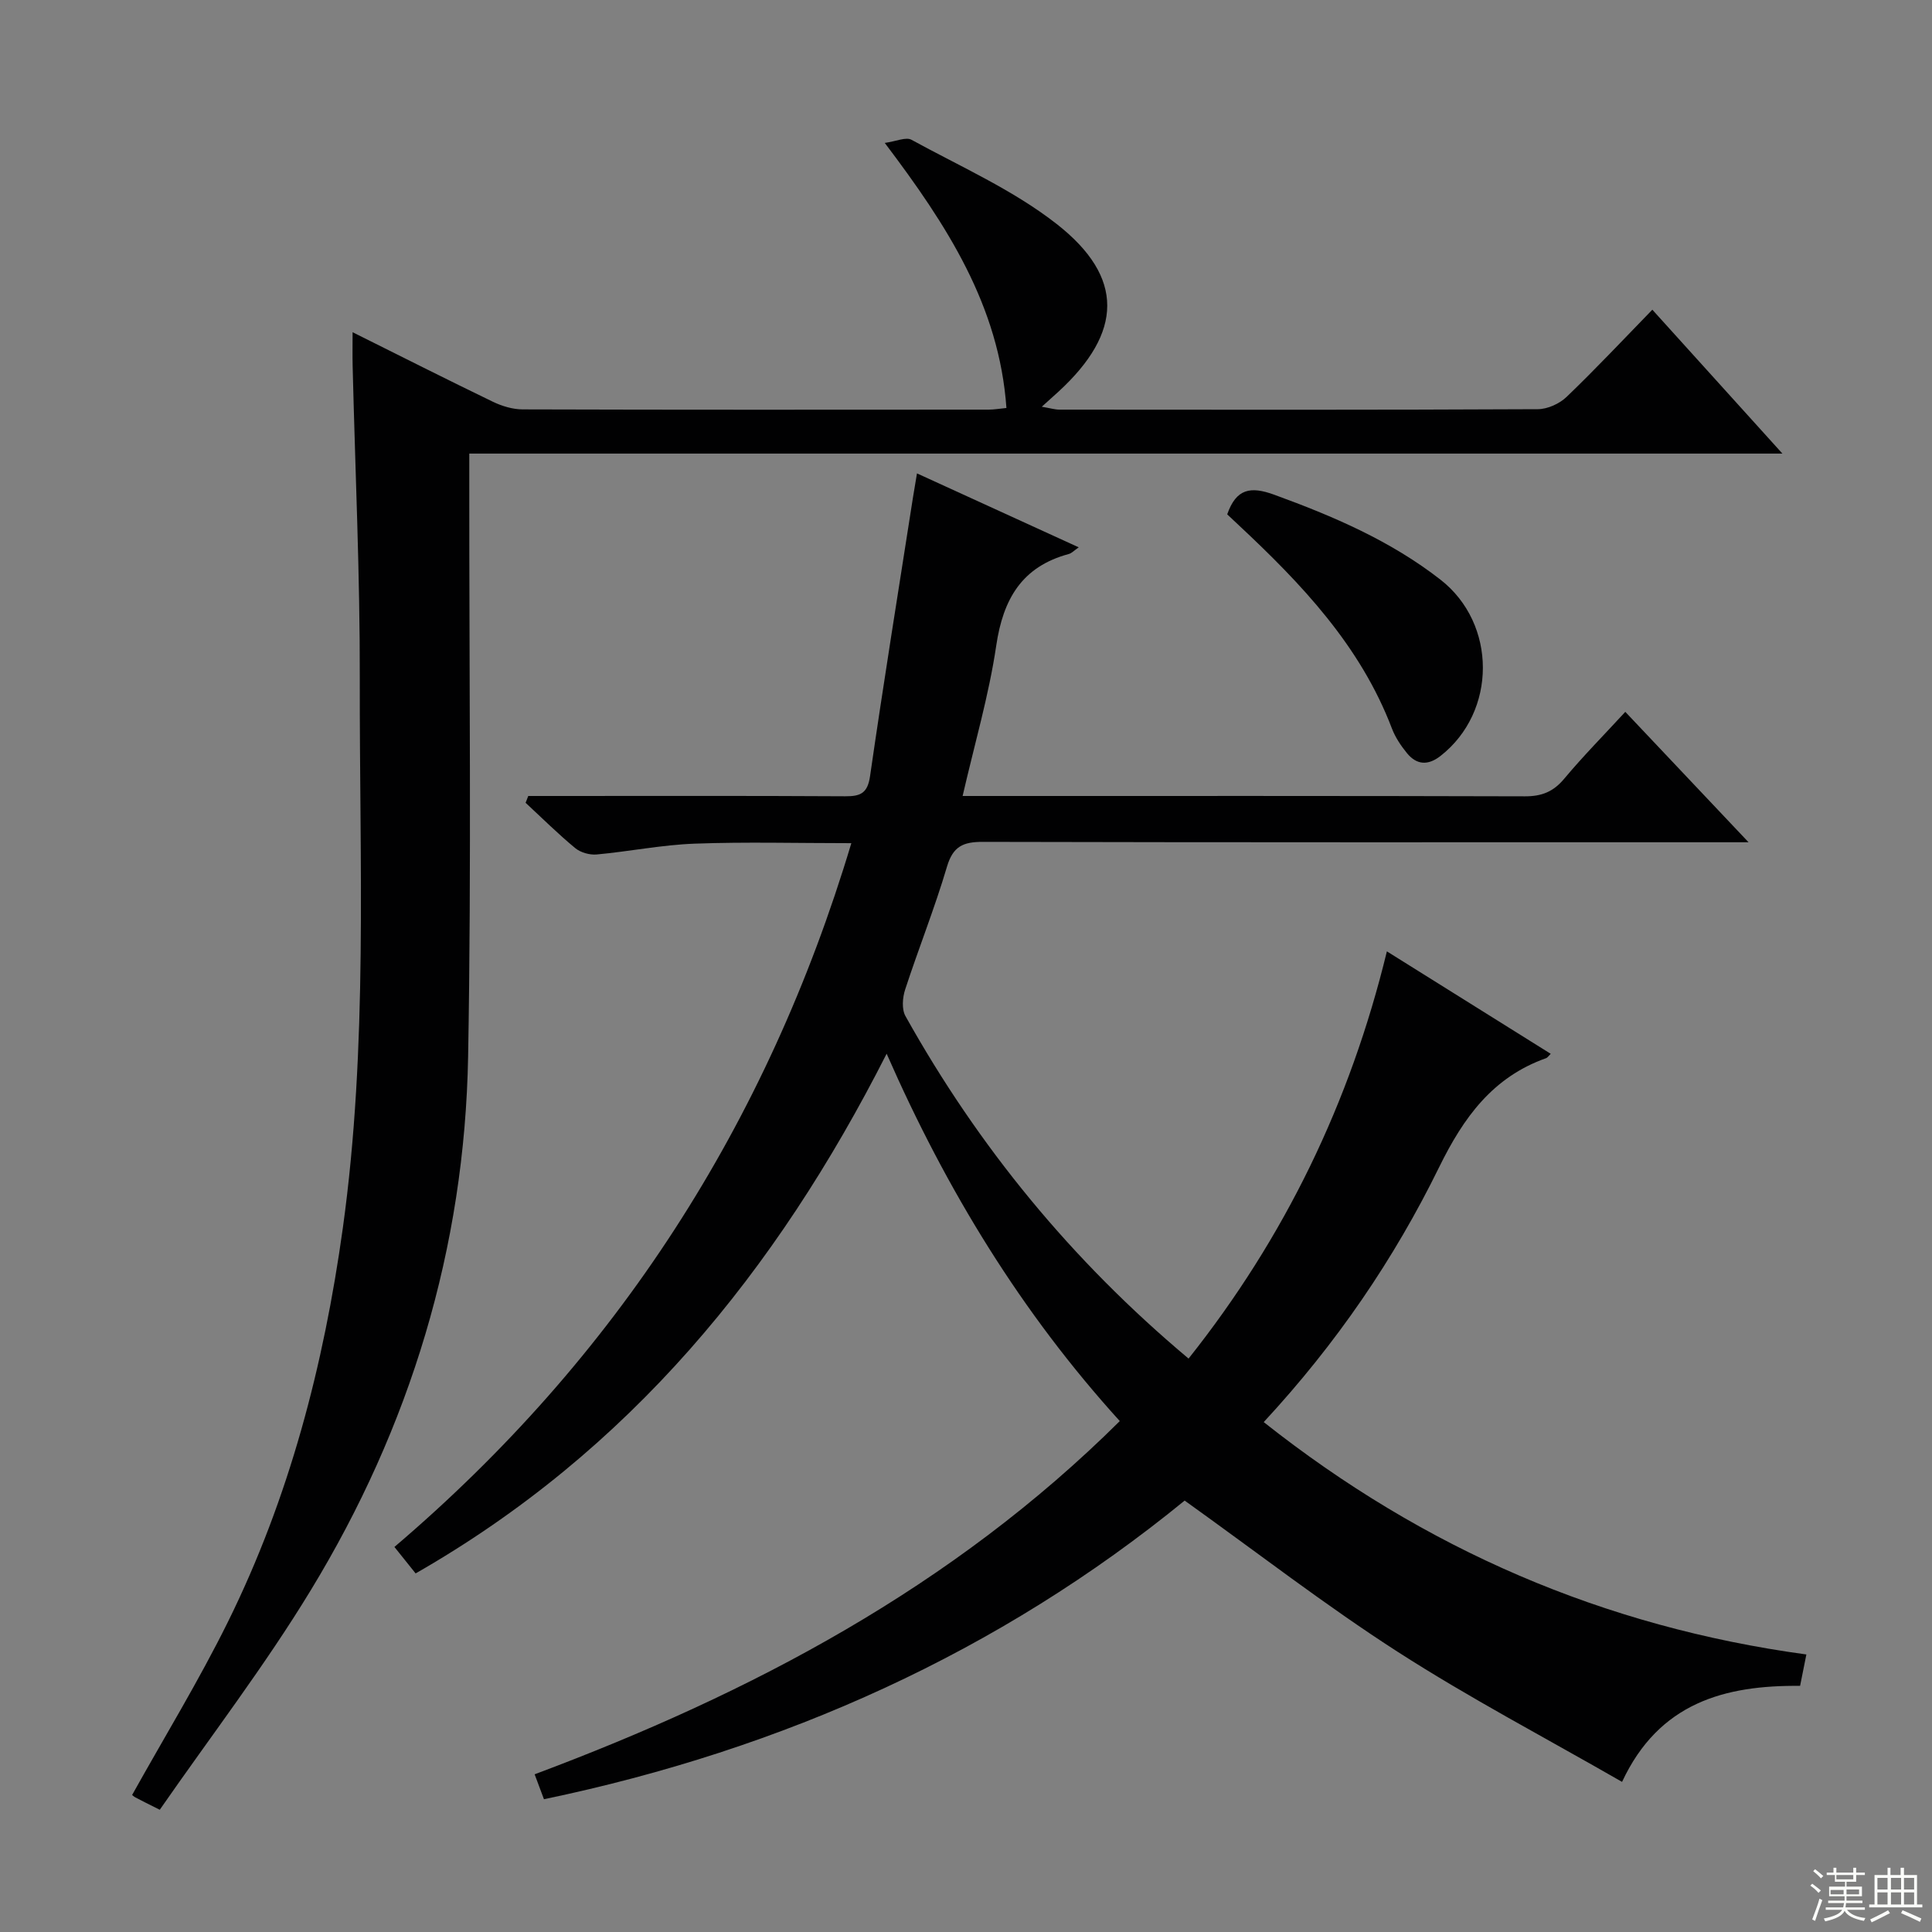 <svg enable-background="new 0 0 400 400" viewBox="0 0 400 400" xmlns="http://www.w3.org/2000/svg"><rect x="0" y="0" width="400" height="400" fill="#808080" stroke="none"/><g fill="#010102"><path d="m335.83 368.92c-15.81-9.09-31.56-17.35-46.47-26.94-14.94-9.61-29.04-20.54-44.09-31.3-38.36 31.34-83.05 51.5-132.65 61.83-.63-1.68-1.19-3.16-1.93-5.16 44.89-16.8 86.53-38.75 121.15-73.13-20.28-22.35-35.8-47.63-48.27-76.06-22.89 45.11-53.29 82.29-97.52 107.6-1.35-1.69-2.74-3.42-4.39-5.48 45.96-39.14 77.18-87.59 94.6-145.71-11.26 0-21.87-.29-32.46.1-6.77.25-13.5 1.62-20.27 2.24-1.45.13-3.33-.4-4.44-1.32-3.57-2.95-6.87-6.23-10.27-9.38.18-.47.37-.94.55-1.41h5.13c20.17 0 40.33-.06 60.5.06 3.19.02 4.63-.64 5.14-4.2 2.77-19.21 5.87-38.37 8.86-57.54.23-1.45.48-2.9.85-5.11 11.34 5.18 22.23 10.16 33.49 15.31-.97.67-1.46 1.22-2.06 1.38-9.72 2.62-13.6 9.34-15.02 18.97-1.52 10.28-4.48 20.34-6.96 31.13h5.43c37 0 74-.04 111 .07 3.48.01 5.89-.96 8.13-3.65 3.92-4.69 8.24-9.06 12.64-13.84 8.38 8.87 16.44 17.4 25.52 27-3.22 0-5.12 0-7.03 0-50.5 0-101 .04-151.5-.08-4.07-.01-6.18.91-7.43 5.14-2.54 8.58-5.88 16.92-8.66 25.44-.55 1.68-.73 4.08.07 5.5 15.08 27 34.36 50.57 58.61 70.9 19.91-25.05 33.44-52.96 41.06-84.31 11.62 7.27 22.73 14.21 33.92 21.21-.5.49-.68.81-.95.9-11.06 3.92-17.1 12.28-22.14 22.55-9.33 19.03-21.24 36.51-36.33 52.8 33.25 26.32 70.42 42.4 112.35 48.11-.48 2.39-.86 4.28-1.3 6.5-15.53-.15-29.2 3.44-36.86 19.88z"/><path d="m33.08 374.69c-2.71-1.36-3.89-1.93-5.04-2.55-.4-.22-.73-.56-.68-.52 6.72-12.06 13.83-23.68 19.84-35.85 12.7-25.7 19.83-53.12 23.77-81.45 5.25-37.78 3.44-75.78 3.52-113.71.05-21.62-.96-43.24-1.48-64.85-.05-2.1-.01-4.2-.01-6.98 10.06 5.01 19.51 9.79 29.05 14.4 1.87.9 4.08 1.57 6.13 1.58 32.16.1 64.33.07 96.49.05 1.12 0 2.24-.2 3.7-.34-1.5-21.16-12.26-37.78-25.19-54.88 2.38-.33 4.39-1.28 5.53-.65 10.17 5.57 21.02 10.36 30.07 17.44 14.11 11.05 13.65 22.47.42 34.66-.97.89-1.95 1.76-3.51 3.17 1.68.28 2.69.6 3.69.6 33 .03 65.99.07 98.99-.09 2.03-.01 4.51-1.13 5.99-2.56 5.99-5.75 11.68-11.81 17.74-18.04 9.08 10.04 17.63 19.5 26.93 29.79-91.02 0-181.02 0-271.87 0v6.31c-.03 39.49.46 79-.24 118.48-.71 39.7-11.99 76.73-32.61 110.59-9.47 15.58-20.64 30.13-31.23 45.4z"/><path d="m254.08 106.49c1.87-5.34 4.83-5.85 9.72-4.07 12.24 4.46 24.07 9.52 34.43 17.59 11.72 9.13 11.7 27.37 0 36.51-2.59 2.02-4.94 1.86-6.95-.61-1.24-1.52-2.39-3.24-3.09-5.06-6.52-17.16-18.75-29.99-31.81-42.2-.73-.69-1.45-1.37-2.3-2.16z"/></g><path d="m374.8 390.4.4-.4c.7.5 1.3 1 1.8 1.4l-.5.5c-.5-.6-1.1-1.1-1.7-1.5zm1 7.3-.6-.3c.5-1.4 1.1-2.8 1.5-4.3.2.1.4.2.6.3-.5 1.3-1 2.8-1.5 4.3zm-.4-10.3.4-.4c.4.3 1 .8 1.7 1.4l-.5.5c-.4-.5-1-1-1.6-1.5zm2.5.3h1.7v-1h.6v1h3.5v-1h.6v1h1.8v.5h-1.8v1.4h-2v1h3.2v2h-3.2v.9h3.3v.5h-3.4c0 .3-.1.6-.1.9h4v.5h-3.7c.7.9 1.9 1.5 3.8 1.7-.1.2-.2.4-.3.6-2.1-.4-3.5-1.1-4-2.1-.4 1-1.8 1.7-4 2.2-.1-.2-.2-.4-.3-.6 2.1-.4 3.4-1 3.8-1.8h-3.4v-.5h3.6c.1-.3.1-.6.2-.9h-3.3v-.5h3.4c0-.3 0-.6 0-.9h-3.2v-2h3.3v-1h-2.1v-1.4h-1.7v-.5zm1.1 3.5v1h2.7c0-.3 0-.4 0-.4 0-.1 0-.2 0-.2 0-.1 0-.2 0-.3h-2.7zm1.2-3v.9h3.5v-.9zm4.7 3h-2.6v.6.4h2.6z" fill="#fbfcfa"/><path d="m393.6 386.7h.6v1.5h2.7v6.1h1.1v.6h-11v-.6h1.1v-6.1h2.7v-1.5h.6v1.5h2.1v-1.5zm-2.7 8.8.4.6c-1.2.6-2.5 1.3-3.8 1.9-.1-.2-.2-.4-.3-.6 1.2-.6 2.5-1.2 3.7-1.9zm-2.2-6.7v2.4h2.1v-2.4zm0 3v2.5h2.1v-2.5zm2.8-3v2.4h2.1v-2.4zm0 3v2.5h2.1v-2.5zm6 6.1c-1.4-.7-2.7-1.3-3.9-1.8l.3-.6c1.5.6 2.7 1.2 3.9 1.7zm-1.2-9.1h-2.1v2.4h2.1zm-2.1 3v2.5h2.1v-2.5z" fill="#fbfcfa"/></svg>